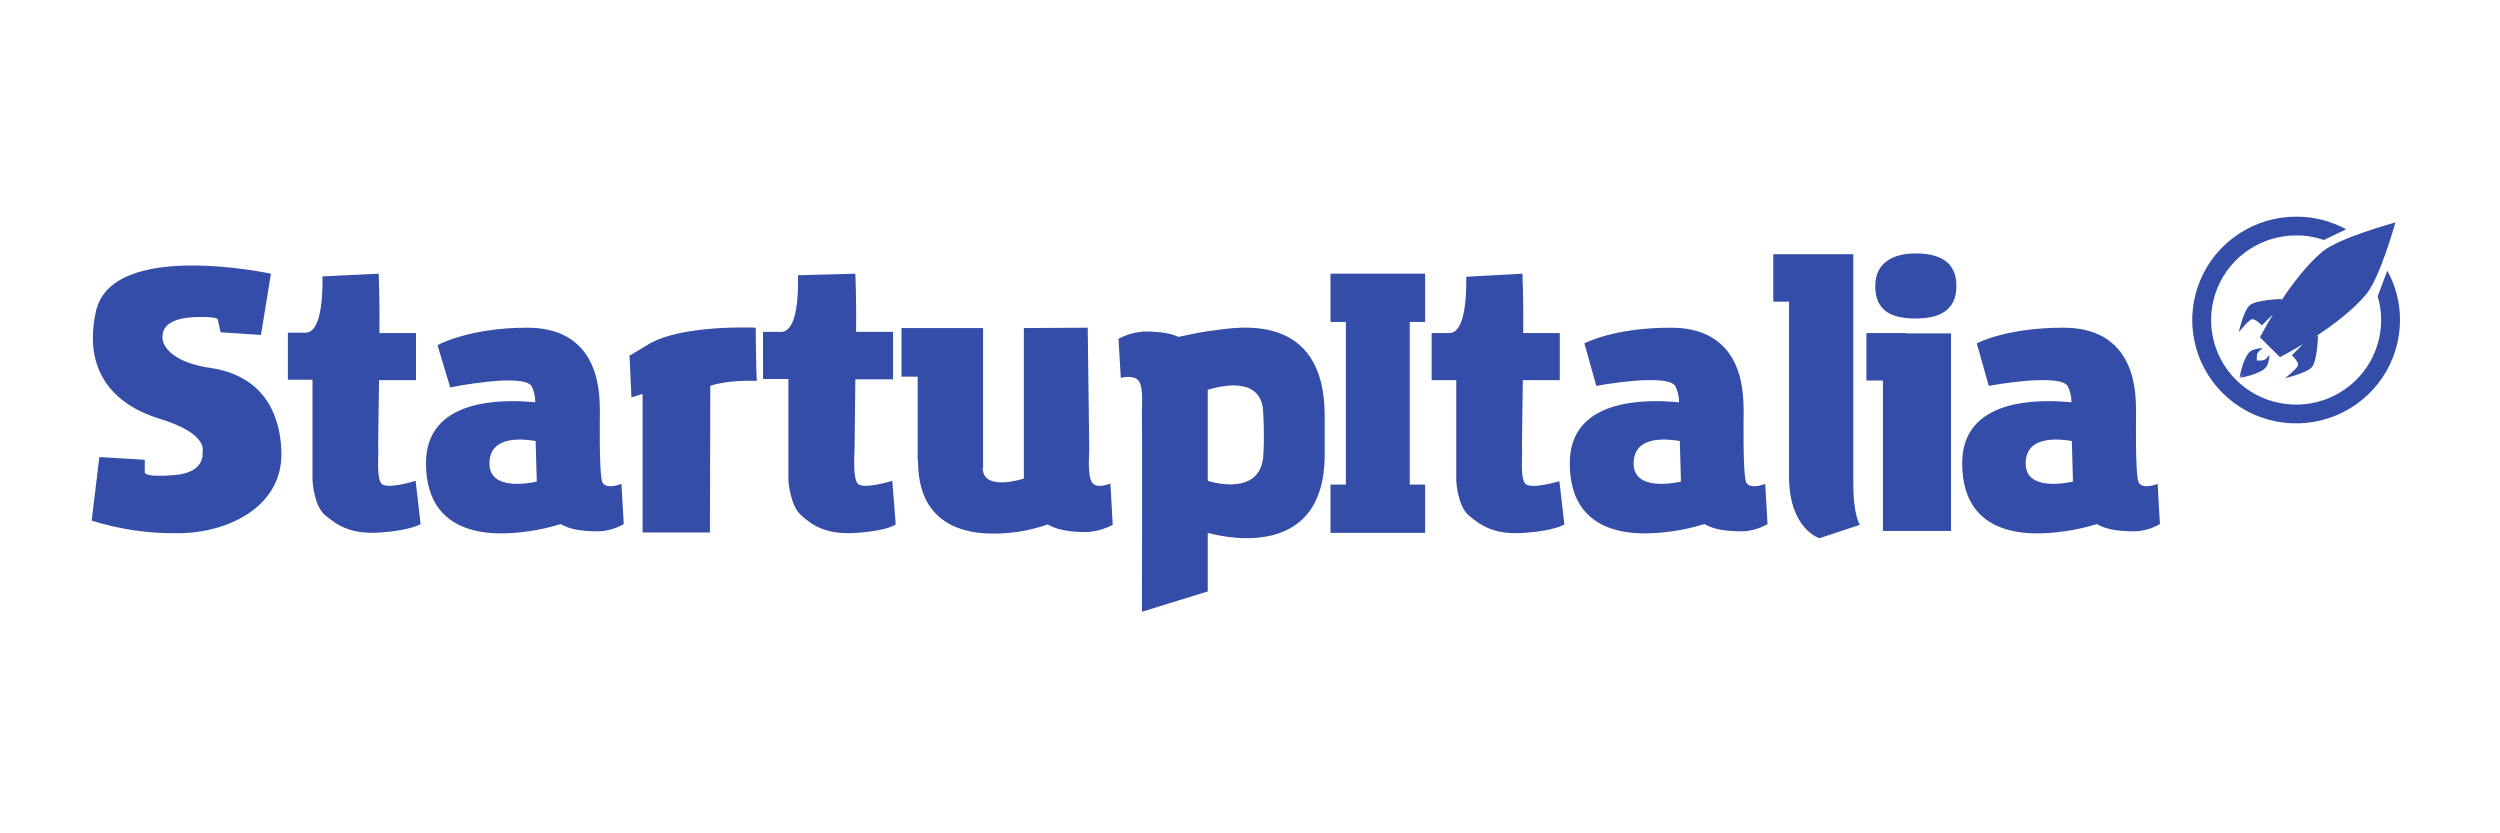 <svg width="300" height="100" viewBox="0 0 300 100" fill="none" xmlns="http://www.w3.org/2000/svg">
<path d="M145.714 39.643C148.253 39.322 158.964 37.209 158.964 49.887V54.526C158.964 68.169 145.207 63.989 144.93 63.943V70.971L137.035 73.406C137.035 73.406 137.081 50.346 137.035 49.795C136.989 49.244 137.266 46.717 136.712 45.798C136.158 44.88 134.496 45.339 134.496 45.339L134.219 40.654C135.177 40.15 136.231 39.852 137.312 39.781C139.297 39.781 140.498 40.011 141.421 40.424C142.714 40.148 144.375 39.781 145.714 39.643ZM222.397 30.548V58.155C222.397 61.6 223.09 62.841 223.182 62.979L218.335 64.586C218.335 64.586 214.687 63.484 214.687 57.191V36.198H212.795V30.502H222.397V30.548ZM11.508 37.392C13.401 28.71 32.514 32.844 32.514 32.844L31.313 40.194L26.466 39.873L26.143 38.357C26.143 38.357 26.327 38.035 24.019 38.035C21.711 38.035 19.448 38.541 19.495 40.47C19.495 41.94 21.341 43.594 25.219 44.145C29.097 44.696 33.391 46.993 33.76 53.929C34.13 60.865 27.251 63.989 21.295 63.989C17.804 64.031 14.329 63.519 11 62.473V62.473L11.923 54.848L17.371 55.169V56.685C17.371 56.685 17.186 57.328 20.972 57.007C24.758 56.685 24.296 54.251 24.296 54.251C24.296 54.251 25.173 52.092 19.172 50.254C13.17 48.417 10.03 44.099 11.508 37.392ZM77.849 41.297C81.866 38.908 90.684 39.322 90.684 39.322C90.684 39.322 90.73 44.742 90.822 45.707C87.083 45.569 85.236 46.304 85.236 46.304L85.19 63.897H77.111V47.269L75.772 47.682L75.541 42.629C75.541 42.721 75.633 42.629 77.849 41.297V41.297ZM171.014 32.844V38.633H169.167V58.155H171.014V63.943H159.657V58.155H161.503V38.633H159.657V32.844H171.014ZM117.968 39.322V56.18H117.876C117.881 56.215 117.897 56.247 117.922 56.272C118.107 59.028 122.862 57.42 122.862 57.42V39.367L130.525 39.322C130.525 39.322 130.71 53.378 130.71 53.929C130.71 54.48 130.479 57.007 131.033 57.88C131.587 58.752 133.249 58.017 133.249 58.017L133.526 62.979C132.568 63.483 131.514 63.78 130.433 63.851C127.986 63.851 126.694 63.484 125.724 62.933C124.598 63.325 123.44 63.618 122.262 63.805C119.861 64.127 110.166 65.413 110.166 55.353V55.261H110.12V45.201H108.181V39.367H117.968V39.322ZM182.694 32.844C182.694 32.844 182.832 36.06 182.786 39.965H187.172V45.615H182.74C182.694 49.933 182.601 53.7 182.648 53.929C182.694 54.48 182.417 57.099 182.971 57.971C183.525 58.844 187.126 57.742 187.126 57.742L187.726 62.933C187.726 62.933 186.664 63.668 182.971 63.943C179.278 64.219 177.662 63.025 176.277 61.876C174.892 60.728 174.753 57.696 174.753 57.696V45.615H171.798V39.965H173.968C175.076 39.919 176 38.311 175.953 33.212L182.694 32.844ZM102.641 32.844C102.641 32.844 102.779 35.876 102.733 39.827H107.165V45.523H102.641C102.595 49.841 102.549 53.608 102.549 53.883C102.549 54.434 102.318 57.099 102.872 57.971C103.426 58.844 107.073 57.696 107.073 57.696L107.488 62.933C107.488 62.933 106.611 63.668 102.872 63.943C99.132 64.219 97.47 63.025 96.131 61.83C94.793 60.636 94.608 57.65 94.608 57.65V45.477H91.561V39.827H93.777C94.885 39.781 95.854 38.173 95.762 33.028L102.641 32.844ZM45.44 32.844C45.44 32.844 45.579 36.06 45.533 39.965H49.919V45.615H45.486C45.44 49.933 45.348 53.7 45.394 53.929C45.44 54.48 45.163 57.099 45.717 57.971C46.271 58.844 49.872 57.696 49.872 57.696L50.472 62.887C50.472 62.887 49.411 63.622 45.717 63.897C42.024 64.173 40.408 62.979 39.023 61.83C37.638 60.682 37.5 57.65 37.5 57.65V45.569H34.545V39.919H36.715C37.823 39.873 38.746 38.265 38.7 33.166L45.44 32.844ZM63.261 39.322C72.494 39.322 71.894 48.095 71.986 49.244C71.986 49.244 71.848 57.191 72.309 57.926C72.863 58.798 74.572 58.063 74.572 58.063L74.849 62.887C73.949 63.41 72.935 63.71 71.894 63.76C69.447 63.76 68.247 63.438 67.277 62.887C66.01 63.282 64.713 63.573 63.399 63.76C60.998 64.081 51.119 65.459 51.119 55.583C51.119 47.866 60.075 47.866 64.23 48.279C64.242 47.593 64.083 46.914 63.769 46.304C62.66 44.742 54.027 46.487 54.027 46.487L52.504 41.435C52.504 41.389 56.336 39.322 63.261 39.322V39.322ZM247.604 39.322C256.838 39.322 256.237 48.095 256.33 49.244C256.33 49.244 256.191 57.191 256.653 57.926C257.207 58.798 258.915 58.063 258.915 58.063L259.192 62.887C258.292 63.41 257.279 63.71 256.237 63.76C253.791 63.76 252.59 63.438 251.621 62.887C250.354 63.282 249.057 63.573 247.743 63.76C245.296 64.081 235.462 65.459 235.462 55.583C235.462 47.866 244.372 47.866 248.574 48.279C248.585 47.593 248.426 46.914 248.112 46.304C247.004 44.742 238.648 46.304 238.648 46.304L237.217 41.205C237.217 41.205 240.679 39.322 247.604 39.322ZM200.514 39.322C209.748 39.322 209.147 48.095 209.24 49.244C209.24 49.244 209.101 57.191 209.563 57.926C210.117 58.798 211.825 58.063 211.825 58.063L212.102 62.887C211.202 63.41 210.189 63.71 209.147 63.76C206.701 63.76 205.5 63.438 204.531 62.887C203.264 63.282 201.967 63.573 200.653 63.76C198.206 64.081 188.372 65.459 188.372 55.583C188.372 47.866 197.283 47.866 201.484 48.279C201.495 47.593 201.337 46.914 201.022 46.304C199.914 44.742 191.558 46.304 191.558 46.304L190.127 41.205C190.127 41.205 193.589 39.322 200.514 39.322ZM228.722 39.965V40.011H234.123V63.714H225.952V45.661H223.967V39.965H228.722ZM151.531 48.876C150.885 44.834 145.484 46.625 144.976 46.763H144.93V57.696C144.93 57.696 150.516 59.579 151.485 55.491C151.762 54.434 151.67 50.025 151.531 48.876ZM248.62 52.919C247.697 52.781 243.034 51.954 243.08 55.675C243.126 58.798 247.558 58.063 248.758 57.788L248.62 52.919ZM201.576 52.919C200.653 52.781 195.99 51.954 196.036 55.675C196.082 58.798 200.514 58.063 201.715 57.788L201.576 52.919ZM64.276 52.919C63.353 52.781 58.69 51.954 58.736 55.675C58.782 58.798 63.215 58.063 64.415 57.788L64.276 52.919ZM275.581 26C277.663 25.995 279.713 26.516 281.537 27.516V27.516L278.859 28.802C277.807 28.43 276.698 28.243 275.581 28.251C273.561 28.242 271.584 28.829 269.9 29.939C268.216 31.049 266.901 32.632 266.122 34.486C265.343 36.34 265.134 38.383 265.523 40.355C265.911 42.327 266.879 44.141 268.304 45.565C269.729 46.989 271.547 47.961 273.527 48.356C275.508 48.752 277.562 48.553 279.429 47.786C281.296 47.019 282.892 45.718 284.015 44.048C285.138 42.377 285.738 40.413 285.738 38.403C285.739 37.438 285.599 36.479 285.322 35.555V35.555L286.477 32.477C287.481 34.292 288.005 36.331 288 38.403C288 40.858 287.268 43.258 285.896 45.298C284.524 47.339 282.575 48.928 280.294 49.866C278.014 50.803 275.505 51.046 273.086 50.564C270.667 50.081 268.446 48.896 266.705 47.157C264.963 45.417 263.78 43.203 263.304 40.794C262.828 38.385 263.082 35.89 264.032 33.625C264.983 31.359 266.588 29.425 268.643 28.068C270.699 26.711 273.114 25.991 275.581 26V26ZM287.446 26.689C287.354 27.011 285.599 33.304 283.937 35.325C282.322 37.254 279.921 39.046 277.797 40.424L278.167 40.24C278.167 40.24 278.074 43.318 277.428 44.053C276.781 44.788 274.196 45.385 274.196 45.385C274.196 45.385 275.674 44.237 275.766 43.823C275.858 43.41 275.027 42.629 275.027 42.629L276.366 41.297C274.75 42.261 273.596 42.859 273.596 42.859L272.627 41.894L272.165 41.435L271.195 40.47C271.195 40.47 271.796 39.322 272.765 37.714L271.426 39.046C271.426 39.046 270.641 38.219 270.226 38.311C269.81 38.403 268.656 39.873 268.656 39.873C268.656 39.873 269.21 37.254 269.995 36.611C270.78 35.968 273.827 35.876 273.827 35.876L273.642 36.244C275.027 34.131 276.828 31.742 278.767 30.134C280.798 28.527 287.123 26.781 287.446 26.689V26.689ZM271.472 41.756C271.519 41.71 271.472 41.848 271.103 42.124C270.734 42.399 270.826 42.996 270.826 43.272C271.103 43.272 271.749 43.318 271.98 42.996C272.211 42.675 272.396 42.583 272.349 42.629C272.303 42.675 272.303 43.594 271.934 44.053C271.242 44.926 268.795 45.339 268.795 45.339L269.256 44.834L268.748 45.293C268.748 45.293 269.164 42.859 270.041 42.17C270.503 41.802 271.426 41.802 271.472 41.756V41.756ZM229.876 30.41C232.554 30.41 234.77 31.283 234.77 34.315C234.77 37.346 232.6 38.219 229.876 38.219C227.152 38.219 225.029 37.438 225.029 34.315C225.029 31.512 227.199 30.41 229.876 30.41V30.41Z" fill="#334DA9"/>
</svg>
